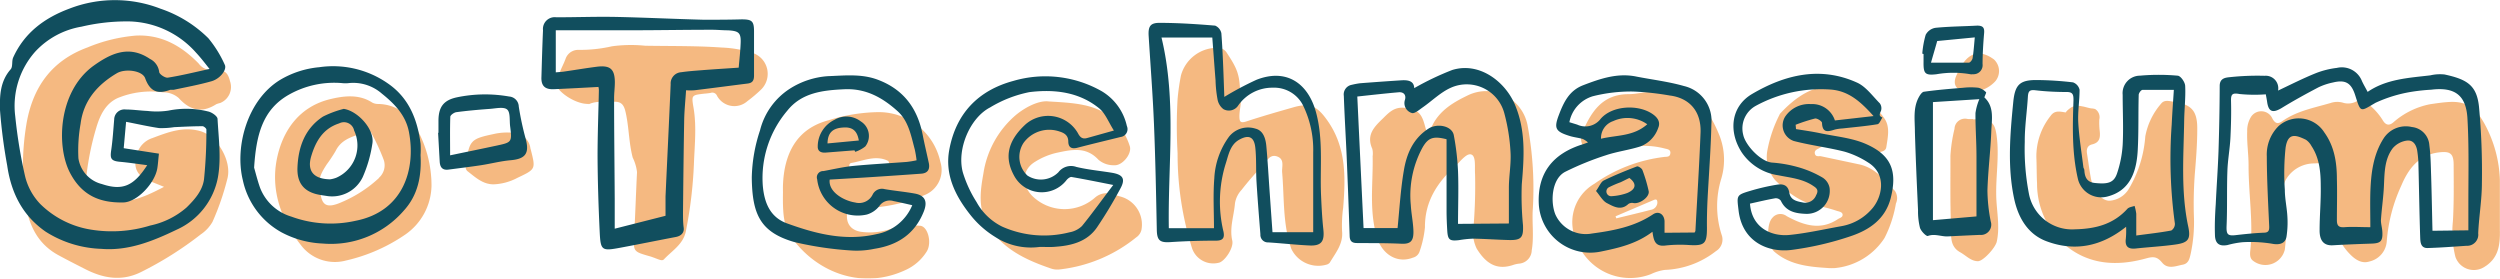 <svg viewBox="0 0 399.12 44.47" xmlns="http://www.w3.org/2000/svg"><g fill="#ec7404" opacity=".5"><path d="m26.18 29.83c-1-.42-1.82-.72-2.6-1.07-1.8-.79-2.34-2.19-1.74-4.11a3.79 3.79 0 0 1 2.47-2.6c2.49-.94 4.93-1.89 7.66-1.12s5.11 4.82 4.32 7.64a41.2 41.2 0 0 1 -2.37 6.86 6.06 6.06 0 0 1 -1.88 2 55.73 55.73 0 0 1 -9.52 6c-3.11 1.55-6.09 1-9-.51-1.42-.72-2.84-1.44-4.23-2.2-3.47-1.9-4.81-5.11-5.29-8.72a41.93 41.93 0 0 1 .22-12.2c1-5.86 4-10.11 9.73-12.22a25.65 25.65 0 0 1 7.77-1.9c4.09-.18 7.25 1.65 10 4.46a2.56 2.56 0 0 0 2.28 1.05c1.75-.17 2.37.32 2.72 1.77a2.76 2.76 0 0 1 -1.56 3.48 4.34 4.34 0 0 0 -.64.2c-2.32 1.49-4.25.95-6-1a3.75 3.75 0 0 0 -2.52-.9 13.89 13.89 0 0 0 -7.22.92c-2 .91-2.87 2.88-3.44 4.84a44.27 44.27 0 0 0 -1.59 8c-.18 1.74.19 2.36 1.82 3 3.78 1.59 7.08.19 10.61-1.67z"/><path d="m399.1 28.69v8c.05 2.4-.19 4.6-2.6 6a3.11 3.11 0 0 1 -4.5-1.69 16.43 16.43 0 0 1 -.4-5.67c.18-3 .13-6 .12-9 0-1.85-.57-2.22-2.36-2-3.24.4-4.88 2.66-6 5.31a25.86 25.86 0 0 0 -2.32 8.92 3.56 3.56 0 0 1 -2.78 3.19c-1.31.42-2.42-.42-3.31-1.4a8.82 8.82 0 0 1 -2.32-5.12c-.26-2.43-.56-4.87-.86-7.3-.25-2-.31-1.95-2.28-1.84a5.23 5.23 0 0 0 -4.45 2.42 3.32 3.32 0 0 0 -.48 2.32 31.94 31.94 0 0 1 .21 9 3.19 3.19 0 0 1 -5.06 1.81c-.64-.45-.49-1.27-.43-1.91.44-4.45-.31-8.88-.3-13.32 0-1.8-.29-3.61-.22-5.43a4.14 4.14 0 0 1 .55-2.22 1.94 1.94 0 0 1 3.47.16c.44.78.84.94 1.57.43 2.32-1.64 5.08-2.13 7.73-2.91a3.38 3.38 0 0 1 1.89-.07 2.76 2.76 0 0 0 2.34-.25 1.12 1.12 0 0 1 1.38.19 10.15 10.15 0 0 1 2.69 2.85c.45.78 1 1 1.75.34a12.5 12.5 0 0 1 5.87-2.87c4.12-.58 6.39-1 8.68 3.19a20 20 0 0 1 2.42 8.87z"/><path d="m198 15.32c.27 1-.11 2.06-.13 3.15 0 .88.08 1.26 1.13.91 2.45-.81 4.94-1.52 7.43-2.23 2.73-.8 3.86-.21 5.5 2.11 3 4.26 2.9 9 2.51 13.86a20.89 20.89 0 0 0 -.18 3.79c.2 2-1 3.41-1.95 5a1 1 0 0 1 -.43.31 4.78 4.78 0 0 1 -5.72-2.48c-1.4-4-1.11-8.14-1.47-12.23-.07-.89.43-2.07-.77-2.52s-1.65.73-2.32 1.42a50.24 50.24 0 0 0 -3.38 3.9 4.08 4.08 0 0 0 -1.06 2.16c-.16 2-.9 3.88-.43 5.94.27 1.19-1.27 3.42-2.21 3.55a3.58 3.58 0 0 1 -4.2-2.29 49.85 49.85 0 0 1 -2.32-15.19 74.1 74.1 0 0 1 0-8.69 35.82 35.82 0 0 1 .54-3.76 6 6 0 0 1 5.79-4.4 1.67 1.67 0 0 1 1.49.75c1.82 2.73 2.12 3.62 2.18 6.94z"/><path d="m227.71 20.89a2 2 0 0 0 1.07-1.09c1.24-2.3 3.37-3.53 5.58-4.59a6.72 6.72 0 0 1 9.49 4.68 54.71 54.71 0 0 1 .84 13.82c-.09 2.08.21 4.16-.15 6.25a2.19 2.19 0 0 1 -1.92 2.12 4.78 4.78 0 0 0 -.93.18c-2.81 1-4.53-.29-5.94-2.57a5.9 5.9 0 0 1 -.5-3.56 79.15 79.15 0 0 0 .24-8.29c-.08-1.12.18-2.84-.57-3.16s-1.78 1.1-2.58 1.83c-2.87 2.61-4.88 5.66-4.85 9.78a16.45 16.45 0 0 1 -.85 3.84 1.48 1.48 0 0 1 -1.06 1c-2.56 1-4.92-.57-5.73-3.18-1.32-4.3-.62-8.63-.71-13a3.17 3.17 0 0 0 -.06-1.2c-1-2.24.34-3.53 1.76-4.9 1-1 1.85-1.82 3.44-1.63 1.75.21 2.54.65 3.06 2.36.13.42.25.87.37 1.31z"/><path d="m89.32 11.68c.28-.8.71-1.54 1-2.37a2.13 2.13 0 0 1 2-1.35 22.62 22.62 0 0 0 5.38-.57 22.35 22.35 0 0 1 5.3-.09c4.08.07 8.17 0 12.25.29a18.52 18.52 0 0 1 4.75.81 3.52 3.52 0 0 1 1.4 6 23.19 23.19 0 0 1 -2.08 1.75 3.14 3.14 0 0 1 -4.86-.88.8.8 0 0 0 -1-.44c-.32.06-.63.09-1 .12-2.09.24-2.08.24-1.73 2.3.5 3 .16 6 .05 9a69.56 69.56 0 0 1 -1.28 10.66c-.41 2.09-2.19 3.09-3.5 4.49-.24.25-.6.11-.91 0-.47-.17-.93-.37-1.41-.5-2.62-.75-2.58-.75-2.43-3.49.18-3.31.28-6.62.45-9.93a7.08 7.08 0 0 0 -.69-2.32c-.64-2.43-.59-5-1.17-7.4-.27-1.1-.73-1.56-1.82-1.51-1.35.05-2.73-.19-4 .38-1.23-.48-2.38-1.12-3.6-1.6-.56-.22-.61-.84-1-1.18a7.52 7.52 0 0 1 -.1-2.17z"/><path d="m334.49 17.41a1.55 1.55 0 0 1 .66 1.67 11.66 11.66 0 0 0 .07 1.87c.1 1 0 1.81-1.21 2.1-.76.18-.94.76-.82 1.49.21 1.3.37 2.6.61 3.9a6.13 6.13 0 0 0 .51 1.55c.52 1.06 1.45 2.1 2.51 2.05a3.87 3.87 0 0 0 3.06-1.92 19.05 19.05 0 0 0 2.61-8.34 11 11 0 0 1 2.51-5.21c.52-.69 1.3-.43 2-.33 2.84.42 3.8 1.41 3.79 4.31 0 2.4-.19 4.8-.39 7.2a64.38 64.38 0 0 0 -.15 6.66 24 24 0 0 1 -.51 6.1c-.18.78-.33 1.56-1.25 1.74-1.13.22-2.4.79-3.31-.32s-1.58-.94-2.73-.63c-4.87 1.32-9.51.89-13.35-2.7a13 13 0 0 1 -3.89-9.31c-.07-1.4-.05-2.81-.11-4.21a10.39 10.39 0 0 1 2.25-6.55c.69-1 1.56-.7 2.44-.58a1.84 1.84 0 0 1 2.35-.5c.71.34 1.57-.28 2.35-.04z"/><path d="m291.68 42.78c-3-.19-6-.51-8.41-2.6-1.14-1-1.34-4.33-.31-5.41a1.65 1.65 0 0 1 2.29-.26c2.61 1.41 5.33 2.37 8.17.47.29-.19.76-.27.75-.7s-.57-.51-.93-.62a24.64 24.64 0 0 0 -2.89-.77c-2.83-.49-5-2.2-6.92-4.1a5.73 5.73 0 0 1 -1.27-4.79 20.73 20.73 0 0 1 1.92-5.65.72.72 0 0 1 .14-.24c2.29-2.48 5.24-4.58 8.43-4.27a11.94 11.94 0 0 1 8.14 5c1 1.34.6 3.06.36 4.64-.09.54-.51.68-1 .79a7.25 7.25 0 0 1 -4.26-.42c-1.72-.65-3.5-1.42-5.34-.26-.36.23-.94.36-.81.94s.66.34 1 .42l6.12 1.3c2.53.56 4 2.49 5.67 4.24a2.07 2.07 0 0 1 .15 2 19 19 0 0 1 -1.82 5.51 10.64 10.64 0 0 1 -7.95 4.8 8.41 8.41 0 0 1 -1.23-.02z"/><path d="m167.48 16.2c4 .22 7 .44 9.49 2.23a10 10 0 0 1 3.38 4.85c.45 1.21-1.15 3.19-2.45 3.1a3.7 3.7 0 0 1 -2.54-.88c-2-2.17-4.37-1.59-6.73-1.09a11.15 11.15 0 0 0 -3.38 1.42c-2.12 1.27-2.16 3.71-.45 5.45a7.35 7.35 0 0 0 10 .28 2.81 2.81 0 0 1 2.91-.52l1.18.34a4.63 4.63 0 0 1 3.34 5.32 2 2 0 0 1 -.84 1.2 23.54 23.54 0 0 1 -12.1 5.1 3.23 3.23 0 0 1 -1.35-.08c-4.09-1.38-7.94-3.14-10.28-7.07-1.54-2.59-1.16-5.38-.67-8.1a15.26 15.26 0 0 1 5.25-9.44c1.85-1.49 3.88-2.31 5.24-2.11z"/><path d="m315 19.06a12.34 12.34 0 0 1 1.36 0c1.65.16 2.12.75 2.37 2.41.54 3.54-.22 7.06 0 10.6.13 2.16.53 4.33.05 6.51-.2.94-2.13 3.1-3 3.12-1.14 0-1.91-.92-2.85-1.43-1.79-1-1.39-2.85-1.46-4.39-.15-3.67-.07-7.35-.09-11a24 24 0 0 1 .65-4.3 1.68 1.68 0 0 1 2.11-1.58 7.38 7.38 0 0 0 .82 0z"/><path d="m78.8 29.43c-1.73 0-2.91-1.13-4.15-2.09-.4-.31-.32-.81-.25-1.27.55-3.68.76-3.9 4.45-4.68a9.56 9.56 0 0 1 3.15-.18 2.84 2.84 0 0 1 2.66 2.32c0 .13.06.27.09.4.78 3.08.78 3.08-2.14 4.46a8.82 8.82 0 0 1 -3.81 1.04z"/><path d="m314.71 14.68a6.46 6.46 0 0 1 -1.08-.07c-1.46-.33-1.9-1.24-1.28-2.59a14.16 14.16 0 0 1 .75-1.45c1.33-2.27 3.11-2.63 5.22-1.09a2.53 2.53 0 0 1 .25 3.47 5.31 5.31 0 0 1 -3.86 1.73z"/><path d="m89.83 13.57c.35 1.43 1.8 1.44 2.77 2 .48.3 1 .47 1.35 1-1.67.15-4.56-1.53-5.17-3a.76.76 0 0 1 1.05 0z"/><path d="m334.49 17.41c-1.12.18-2.19 1.06-3.42.18-.21-.15-.81.23-1.23.36 1.35-1.95 3.07-.63 4.65-.54z"/><path d="m89.83 13.57h-1a3.87 3.87 0 0 1 .54-1.93z"/><path d="m274.81 28.49a10.59 10.59 0 0 0 -.43-7.17c-1.48-3.59-3.56-6.35-7.85-6.5l-2.31-.12c-1.42-.15-2.8.34-4.19.33-4.23 0-6 2.82-7.41 6.11-.53 1.23 0 2.32.93 3.29s1.62.36 2.46.07c3.17-1.05 6.38-1.67 9.72-.8.43.11 1 .14.94.76s-.52.55-.93.59a24.35 24.35 0 0 0 -11.2 4.29 7.09 7.09 0 0 0 -2.72 9.42 9.14 9.14 0 0 0 11.76 5 7.56 7.56 0 0 1 2.21-.67 14.07 14.07 0 0 0 8.16-3 2.15 2.15 0 0 0 .91-2.59 14.91 14.91 0 0 1 -.05-9.01zm-10.27 4.17a1.24 1.24 0 0 1 -1 .84c-1.83.48-3.67.91-5.5 1.36l-.12-.33 6-2.56c.21-.09.48-.21.61 0a1 1 0 0 1 .01.69z"/><path d="m137.51 33.22a2 2 0 0 1 .55 0 26.61 26.61 0 0 0 9.6-2.1 4.3 4.3 0 0 0 2.47-5.27 10.07 10.07 0 0 0 -9.93-7.95 27.9 27.9 0 0 0 -7.9 1.29c-4 1.06-6.2 3.7-7 7.66a17.37 17.37 0 0 0 -.3 3.75c-.07 4.33.21 5.82 1.78 7.84 4 5.18 11 7.82 17.76 4.68a7.75 7.75 0 0 0 3.43-3c.86-1.44.12-4.11-1.16-4.08a12.31 12.31 0 0 0 -4.17.35 10.31 10.31 0 0 1 -5.22.61c-1.65-.27-2.49-1.43-2.13-3.3.3-1.53 1.48-.3 2.22-.48zm-1.51-7.22c1.91-.34 3.81-1.29 5.79-.31.06 0 .07.15.2.41-1.9.16-3.56 1-5.33 1.44-.39.1-.85.25-1-.36-.06-.49-.24-1.13.34-1.18z"/><path d="m66.53 20.55a6.89 6.89 0 0 0 -6.11-3.95 2 2 0 0 1 -1-.23c-2.1-1.36-4.47-1.07-6.59-.57-5 1.16-7.71 5-8.63 9.58-1 5 .67 9.72 3.84 13.75a6.8 6.8 0 0 0 7.16 2.47 27.48 27.48 0 0 0 9.41-4.09 9.7 9.7 0 0 0 4.28-7.83 18.61 18.61 0 0 0 -2.36-9.13zm-6 7.84a20.43 20.43 0 0 1 -5.89 3.84c-2.64 1.19-3.49.57-3.54-2.47-.37-1.27.34-2.39 1.06-3.51a23.74 23.74 0 0 0 1.43-2.16c1.02-2.09 3.15-2.36 5.01-3.09a.56.56 0 0 1 .76.38 31.85 31.85 0 0 1 1.92 4.2 2.66 2.66 0 0 1 -.79 2.81z"/></g><g fill="#114e5e"><path d="m23.5 26.37c-1.49-.19-2.91-.41-4.35-.54s-1.59-.53-1.4-1.83c.24-1.63.34-3.29.48-4.94a1.63 1.63 0 0 1 1.83-1.58c1.15 0 2.3.18 3.46.23a12.57 12.57 0 0 0 3.36-.05 14.33 14.33 0 0 1 6.32.13c.59.11 1.5.74 1.53 1.18.17 3.1.6 6.29.07 9.29a11.46 11.46 0 0 1 -6.6 8.41c-3.82 1.84-7.73 3.41-12 3.06a17.66 17.66 0 0 1 -8.89-2.73c-3.72-2.57-5.53-6.22-6.16-10.57a84.88 84.88 0 0 1 -1.15-8.85c-.06-2.23 0-4.58 1.7-6.51.38-.42.14-1.32.41-1.9 1.79-3.94 5-6.31 8.94-7.78a20.1 20.1 0 0 1 14.58 0 19.91 19.91 0 0 1 7.63 4.71 18.28 18.28 0 0 1 2.62 4.23c.4.77-.72 2.24-2.11 2.64-2 .57-4 .93-6.05 1.37-.18 0-.38 0-.55 0-2 .75-3.23.27-4-1.86-.45-1.22-3.19-1.58-4.53-.78-3.1 1.84-5.32 4.37-5.78 8.09a24.29 24.29 0 0 0 -.34 5.5 5 5 0 0 0 3.74 4.09c3.33 1.12 5.11.29 7.24-3.01zm1.87-1.84c-.11 1-.15 1.71-.26 2.37-.41 2.39-3.25 5.37-5.41 5.42-3.91.09-6.7-1.22-8.54-4.76-2.17-4.19-1.9-12.85 3.69-17 2.78-2 5.7-3.44 9.08-1.16a2.68 2.68 0 0 1 1.48 2.06c0 .38.95 1 1.37.94 2.16-.34 4.28-.87 6.67-1.39-.79-1-1.42-1.82-2.14-2.59a14.75 14.75 0 0 0 -10.61-5 31.37 31.37 0 0 0 -7.7.84 13 13 0 0 0 -7.39 4 13.06 13.06 0 0 0 -3.18 10.27 79.16 79.16 0 0 0 1.57 9.59 9.69 9.69 0 0 0 2.43 4.45 14.86 14.86 0 0 0 8.1 4.09 20.78 20.78 0 0 0 9.47-.66 12.83 12.83 0 0 0 5.8-2.89c1.32-1.3 2.53-2.69 2.77-4.48a75 75 0 0 0 .38-7.95c0-.18-.4-.53-.62-.53-1.51 0-3 .08-4.53.15a13 13 0 0 1 -2.39.15c-1.73-.25-3.44-.65-5.28-1l-.38 4.21z"/><path d="m363.69 14.46c2.11-1 4.08-2 6.11-2.81a13.58 13.58 0 0 1 3.28-.81 3.45 3.45 0 0 1 4 2.1c.26.57.59 1.11.91 1.73 3-2.06 6.55-2.23 10-2.64a6.81 6.81 0 0 1 2.28-.14c3.61.79 5.14 1.72 5.5 5.17a112.42 112.42 0 0 1 .46 12.18c0 2.66-.47 5.32-.59 8a1.78 1.78 0 0 1 -1.87 2c-2.08.14-4.17.3-6.25.36-1.09 0-1.11-1-1.14-1.67-.13-4-.19-8-.29-12a17.46 17.46 0 0 0 -.17-1.76c-.13-1-.64-1.87-1.69-1.72a3.59 3.59 0 0 0 -2.23 1.21c-1.33 1.76-1.31 3.92-1.41 6-.08 1.84-.36 3.66-.48 5.5 0 .63.21 1.27.23 1.91.07 1.43-.29 1.77-1.69 1.82-2.07.07-4.15.15-6.22.27-1.39.08-2.13-.69-2.11-2.43 0-2.36.23-4.71.18-7.06 0-2.2-.2-4.43-1.48-6.36a2.8 2.8 0 0 0 -.89-1c-1.58-.76-2.87-1.21-3.24 1.27a38.71 38.71 0 0 0 -.12 6.73c0 1.44.34 2.88.41 4.32a14.8 14.8 0 0 1 -.14 3.12c-.18 1.19-1.21 1.39-2.37 1.15a21.28 21.28 0 0 0 -4.66-.23 14.35 14.35 0 0 0 -2.39.45c-1.23.23-1.9-.16-2-1.4-.07-1.71 0-3.43.12-5.14.13-2.81.34-5.61.44-8.42.11-3.48.18-7 .19-10.44 0-1.21.88-1.33 1.61-1.4a41.38 41.38 0 0 1 5.57-.22 2 2 0 0 1 2.14 2.36zm30.38 22.31c0-1.61 0-3.05 0-4.49 0-4.48.11-9-.15-13.41-.22-3.76-2.11-5-5.78-4.55a31 31 0 0 0 -3.23.35 22.05 22.05 0 0 0 -5.66 1.74c-2.46 1.43-2.34 1.65-3.24-1.18-.63-2-1.56-2.55-3.56-2.06a10.12 10.12 0 0 0 -2.31.77c-2 1.05-4 2.15-5.89 3.31-1.42.85-2.09.6-2.31-1-.06-.42-.15-.85-.21-1.19a24.18 24.18 0 0 1 -4.19-.05c-1.21-.23-1.39.08-1.36 1.17.05 1.9 0 3.8-.09 5.7s-.43 3.6-.49 5.4c-.11 2.93 0 5.86-.13 8.78-.05 1.33.15 1.63 1.45 1.48 1.48-.17 3-.33 4.46-.39.83 0 .92-.38.89-1.1-.17-3.7-.37-7.39-.38-11.09a6.38 6.38 0 0 1 1.86-4.81 4.83 4.83 0 0 1 7.33 1c1.61 2.23 2 4.82 2 7.46.06 2.18 0 4.36 0 6.54 0 .86.28 1.19 1.21 1.12 1.3-.1 2.61 0 4.13 0 0-1.74-.05-3.64 0-5.53.1-3 .44-6 2.09-8.6a4.22 4.22 0 0 1 4.55-1.86 3.11 3.11 0 0 1 2.78 2.9c.22 1.65.23 3.33.29 5 .09 2.89.14 5.77.21 8.66z"/><path d="m95.54 13.88c-2.42.13-4.76.26-7.1.36-1.46.07-2.08-.55-2-2 .07-2.47.14-4.94.25-7.4a1.88 1.88 0 0 1 2.13-2.08c3.17 0 6.33-.12 9.49-.06 4.68.1 9.36.33 14 .45 2 0 4 0 6.07-.06 1.66 0 2 .26 2 1.92v7.06c0 .81-.27 1.18-1.05 1.27-2.81.35-5.63.73-8.44 1.07a10.25 10.25 0 0 1 -1.36 0c-.11 1.68-.27 3.2-.3 4.73-.09 4.92-.14 9.85-.19 14.77 0 .81 0 1.63.11 2.44s-.42 1.32-1.24 1.48c-3 .57-5.93 1.17-8.89 1.72s-3.14.45-3.28-2.55c-.19-4-.32-8-.34-12.07 0-3.5.14-7 .21-10.5a2.19 2.19 0 0 0 -.07-.55zm10.71 20.57c0-1 0-2 0-3.08.27-6 .57-11.95.82-17.92a1.8 1.8 0 0 1 1.7-1.92c1-.15 2.07-.23 3.11-.31 2-.16 4-.28 6.05-.42.12-1.34.26-2.59.31-3.85.08-1.71-.26-2-2-2.11-.91 0-1.81-.1-2.71-.09-3.94 0-7.87.07-11.8.08-4.3 0-8.6 0-13 0v6.72c.55-.05 1-.07 1.35-.13 1.74-.25 3.48-.55 5.23-.77 2.11-.26 2.84.38 2.85 2.48 0 .88-.13 1.75-.12 2.63 0 5.32.07 10.64.1 16v4.75z"/><path d="m225.78 14.07a45 45 0 0 1 6.05-2.89c4.3-1.34 8.4 1.78 10 5.47 1.79 4.18 1.49 8.43 1.12 12.77a48.93 48.93 0 0 0 .19 6.51c.1 2-.28 2.44-2.26 2.39s-3.8-.19-5.7-.22a17.33 17.33 0 0 0 -2.26.24c-1.49.17-1.78-.05-1.87-1.53-.06-1-.11-2.08-.11-3.12 0-3.85 0-7.7 0-11.46-2.08-.53-2.91-.28-3.83 1.31a16 16 0 0 0 -1.88 9.17c.07 1.31.34 2.6.41 3.91.11 1.9-.44 2.36-1.95 2.29-2.35-.11-4.7-.09-7.06-.11-.79 0-1.14-.31-1.16-1.13q-.21-6.36-.48-12.74c-.14-3.2-.34-6.41-.45-9.61a1.56 1.56 0 0 1 1.27-1.78 12 12 0 0 1 1.33-.25c2.2-.17 4.41-.33 6.61-.47 1.03-.06 1.99.09 2.03 1.25zm15.11 21.61c0-1.92 0-3.81 0-5.7s.38-3.82.26-5.71a29.92 29.92 0 0 0 -1-6.23 6.21 6.21 0 0 0 -8.51-4.04c-1.63.72-3 2.09-4.49 3.13-.56.39-1.34 1.07-1.76.91a1.65 1.65 0 0 1 -1.09-2.11c.22-.75-.19-1.27-1-1.2-2.28.2-4.56.46-6.61.68.34 7.21.67 14.14 1 21h5.43c.32-3.21.49-6.22 1-9.18.44-2.66 1.47-5.1 3.91-6.68 1.43-.94 3.8-.45 4.07 1.05a40.89 40.89 0 0 1 .67 5.73c.11 2.83 0 5.67 0 8.41z"/><path d="m339.43 36.2c-3.94 3.15-8.16 4-12.67 2.33-3-1.1-4.53-3.75-5.18-6.69-1.12-5.13-.68-10.33-.17-15.51.27-2.78 1-3.59 3.85-3.55a51.44 51.44 0 0 1 5.69.37 1.63 1.63 0 0 1 1.05 1.18c0 1.74-.3 3.49-.21 5.21.13 2.37.52 4.73.81 7.09 0 .18.15.34.16.52.06 1.09.38 1.92 1.66 2.06 2.16.23 3.08-.05 3.58-1.58a17.69 17.69 0 0 0 .88-4.49c.14-2.66 0-5.33 0-8a2.79 2.79 0 0 1 2.76-3.06 33.9 33.9 0 0 1 6 0c.47 0 1.19 1 1.22 1.63.09 1.83-.13 3.68-.16 5.53-.09 5.66-.55 11.33.65 16.94.42 2 0 2.56-2 2.85s-4.23.41-6.35.64c-1.24.14-1.79-.31-1.61-1.61a14.82 14.82 0 0 0 .04-1.86zm7.62-21.85c-1.75 0-3.37 0-5 0-.23 0-.61.51-.61.8-.08 2.84 0 5.68-.14 8.52-.14 3.5-1.09 6.82-5 7.74a3.83 3.83 0 0 1 -4.53-2.7c-1-4.2-.89-8.46-.74-12.72 0-.83-.08-1.28-1-1.3-1.7 0-3.41-.08-5.1-.28-.87-.1-1.12.12-1.18 1-.14 2.42-.52 4.83-.5 7.24a37.42 37.42 0 0 0 .65 8.21 7 7 0 0 0 7.34 5.75c3.27-.07 6.13-.78 8.39-3.27.25-.28.76-.32 1.15-.47a8 8 0 0 1 .27 1.25v3.48c1.94-.26 3.78-.46 5.59-.8a1.27 1.27 0 0 0 .58-1.08 75.78 75.78 0 0 1 -.51-15.86c.08-1.81.22-3.6.34-5.51z"/><path d="m263.81 37c-2.52 1.91-5.33 2.57-8.23 3.16a8.23 8.23 0 0 1 -9.91-7.49c-.27-4.93 2.14-8.16 7.13-9.67l.72-.26a3.69 3.69 0 0 0 -.82-.55c-.65-.19-1.34-.26-2-.45-2.37-.72-2.65-1.22-1.84-3.36s1.69-3.92 3.88-4.77c2.73-1.05 5.48-2 8.48-1.39 2.53.5 5.12.8 7.6 1.51a5.68 5.68 0 0 1 4.4 6.06c-.09 4.13-.42 8.24-.63 12.36-.06 1.4-.1 2.81-.08 4.22 0 2.57-.37 2.91-3 2.74a21.12 21.12 0 0 0 -3.73.1c-1.58.16-1.78-.87-1.97-2.21zm6.73.12c.06-.12.13-.2.13-.28.28-5.23.62-10.46.82-15.69.12-3.36-1.75-5.5-4.9-5.9a45.16 45.16 0 0 0 -5.88-.64 25 25 0 0 0 -6.4.75 5.37 5.37 0 0 0 -3.76 4.15l1.24.38a3.07 3.07 0 0 0 3.76-.93c1.82-2.09 5.86-2.34 8.18-.82.75.49 1.45 1.23 1 2.28a4.8 4.8 0 0 1 -2.8 2.94c-1.82.59-3.75.82-5.56 1.43a46.43 46.43 0 0 0 -6.49 2.64c-2.2 1.14-2.38 4.88-1.55 6.85a5.33 5.33 0 0 0 5.82 3c3.43-.46 6.79-1.08 9.75-3.06.91-.61 1.78 0 1.84 1.07v1.87zm-14.94-14.97c2.5-.61 5.16-.34 7.38-2.31a5.46 5.46 0 0 0 -5.45-.5 2.84 2.84 0 0 0 -1.93 2.81z"/><path d="m195.46 15.47a49.66 49.66 0 0 1 5.13-2.73c4.71-1.85 8.18.47 9.48 5.08 1.22 4.37.65 8.84.83 13.27.08 1.84.17 3.7.37 5.54s-.26 2.65-2.2 2.56c-2.2-.1-4.39-.35-6.58-.49a1.2 1.2 0 0 1 -1.27-1.28c-.22-2.8-.45-5.59-.62-8.39-.11-1.81 0-3.63-.19-5.44s-1.1-2.11-2.58-1.28-1.71 2.5-2.18 3.92a20.42 20.42 0 0 0 -.32 10.77c.2 1-.12 1.42-1.19 1.42-2.42 0-4.84.07-7.25.23-1.73.12-2.18-.26-2.21-2-.11-5.62-.22-11.24-.45-16.86-.19-4.69-.56-9.38-.85-14.07-.09-1.52.28-2.09 1.78-2.07 3 0 5.9.2 8.83.44a1.68 1.68 0 0 1 1 1.23c.25 3.39.35 6.82.47 10.15zm14.19 21.6c0-4.3 0-8.52 0-12.73a16.12 16.12 0 0 0 -1.65-7.57 5.16 5.16 0 0 0 -4.8-2.77 6.63 6.63 0 0 0 -5.52 2.84 1.78 1.78 0 0 1 -2.37.58 2.52 2.52 0 0 1 -.94-1.59 19.41 19.41 0 0 1 -.31-3c-.18-2.24-.34-4.49-.52-6.84h-8.11c2.45 10.14 1 20.33 1.17 30.44h7.21c0-2.64-.16-5.3.05-7.93a12.27 12.27 0 0 1 2.36-6.69 3.89 3.89 0 0 1 4.19-1.28c1.28.3 1.65 1.6 1.76 2.81.21 2.3.34 4.6.5 6.91s.32 4.57.48 6.82z"/><path d="m286.73 20.61c1.29.21 2.59.39 3.87.66 2.46.52 5.06.73 7.32 1.73 4.06 1.79 5 4.35 3.93 8.62-.88 3.4-3.45 5.1-6.4 6.09a49.12 49.12 0 0 1 -9.45 2.19c-3.67.46-7.85-1.25-8.44-6.29-.29-2.45-.4-2.47 2-3.18a33.8 33.8 0 0 1 4.1-.94c.94-.16 1.79 0 2 1.27s1.33 1.4 2.28 1.59a1.87 1.87 0 0 0 2-1.18c.33-.61.3-1-.36-1.42-1.71-1.21-3.7-1.36-5.63-1.76a8.52 8.52 0 0 1 -5.88-3.65c-2.16-3.34-1.75-7.34 1.65-9.34 5.24-3.08 10.91-4.47 16.78-1.8 1.41.65 2.46 2.14 3.61 3.3a1.33 1.33 0 0 1 .2 1.15c-.18.48-.47.85.22 1.11-.26.37-.47 1-.78 1.07-1.86.31-3.74.47-5.62.68a6.69 6.69 0 0 0 -1.19.17c-1.05.33-2 .62-2.06-1.06 0-.26-.78-.76-1.11-.7a26.41 26.41 0 0 0 -3.1 1zm12.38-2.08c-2-2.23-3.92-4-6.81-4.23a21.78 21.78 0 0 0 -12 2.6 4.11 4.11 0 0 0 -2 4.62c.35 1.68 2.83 4.33 4.65 4.44a20.69 20.69 0 0 1 4.53.85 16.54 16.54 0 0 1 3.52 1.56 2.48 2.48 0 0 1 1.09 1.63 3.67 3.67 0 0 1 -3.78 4.14c-1.66-.06-3.19-.36-4-2.09a1 1 0 0 0 -.88-.4c-1.37.24-2.72.57-4.05.86.3 4 3.59 5.26 6.28 5s5.61-.92 8.41-1.42a8.32 8.32 0 0 0 4.75-2.71c1.63-1.8 2.52-5.53-.58-7.44a14.14 14.14 0 0 0 -3.77-1.73c-2.66-.68-5.41-1-8.09-1.7a2.63 2.63 0 0 1 -1.38-3.89 4.57 4.57 0 0 1 4.12-2 3.79 3.79 0 0 1 3.82 2.61z"/><path d="m132.46 28.67c-.25 1.93 2.18 3.36 4.07 3.66a2.41 2.41 0 0 0 2.77-1.23 1.65 1.65 0 0 1 1.92-.91c1.6.28 3.22.42 4.82.71s2.08 1.22 1.46 2.82c-1.42 3.62-4.19 5.43-7.9 6a13.54 13.54 0 0 1 -3.52.28 54.08 54.08 0 0 1 -9.28-1.36c-5.42-1.57-6.71-4.42-6.78-10.27a25.31 25.31 0 0 1 1.32-7.57 11.1 11.1 0 0 1 4.76-6.64 12.94 12.94 0 0 1 6.07-2c2.7-.1 5.4-.41 8 .58 4.07 1.54 6.29 4.54 7.12 8.71.3 1.54.67 3.07 1 4.61.19 1-.19 1.6-1.24 1.67q-3.72.27-7.44.51c-2.4.16-4.78.29-7.15.43zm13.87-3.08a17.44 17.44 0 0 0 -.29-1.74c-.6-2.22-1-4.59-2.83-6.18-2.37-2.11-5-3.58-8.43-3.42s-6.79.54-9.08 3.41a16.6 16.6 0 0 0 -3.92 12c.23 2.6 1.1 5 3.86 6 4.63 1.68 9.33 2.88 14.33 1.71a7.67 7.67 0 0 0 5.67-4.61c-1.11-.25-2-.47-3-.66a2 2 0 0 0 -2.25.79 3.94 3.94 0 0 1 -2 1.36 6.52 6.52 0 0 1 -7.93-5.62 1 1 0 0 1 1-1.32c1.55-.28 3.1-.65 4.66-.81 2.88-.28 5.77-.43 8.65-.65a15.37 15.37 0 0 0 1.56-.26z"/><path d="m166 39.42a10.47 10.47 0 0 1 -7.12-1.59 15.1 15.1 0 0 1 -4-3.57c-2.37-3-4.06-6.37-3.33-10.34 1.06-5.77 4.58-9.47 10.22-11a18.19 18.19 0 0 1 14.13 1.65 8.63 8.63 0 0 1 4 5.54 1.26 1.26 0 0 1 -1 1.76c-2.3.57-4.61 1.12-6.91 1.72-.93.24-1.43-.07-1.44-1s-.55-1.32-1.35-1.58a5.06 5.06 0 0 0 -5.77 1.77 4.08 4.08 0 0 0 .6 5.25 3.94 3.94 0 0 0 4.94-.53 2.53 2.53 0 0 1 2.87-.85c1.84.44 3.74.62 5.61.92s2.28 1 1.38 2.6a69.67 69.67 0 0 1 -3.71 6.15c-1.55 2.24-4 2.89-6.57 3.07-.73.08-1.55.03-2.55.03zm11.83-18.58c-.85-1.33-1.35-2.71-2.32-3.52-3.25-2.67-7.24-3.1-11.18-2.61a19.45 19.45 0 0 0 -6.26 2.44c-3.19 1.64-5.35 6.64-4.36 10.35a19.15 19.15 0 0 0 2.19 4.75 9.4 9.4 0 0 0 4.1 3.93 16.45 16.45 0 0 0 10.73.91 3.82 3.82 0 0 0 2-1c1.69-2.07 3.24-4.26 5-6.56-2.49-.49-4.59-.92-6.7-1.28-.23 0-.6.29-.79.54a5 5 0 0 1 -8.25-.58c-1.72-3-1.16-5.68 1.74-8.36a5.48 5.48 0 0 1 8.35 1.4c.34.65.71 1 1.46.79z"/><path d="m67.14 24.77c.18 3.4-.43 6.39-2.67 8.85a15.39 15.39 0 0 1 -12.95 5.26 15.3 15.3 0 0 1 -6.58-1.79 12.5 12.5 0 0 1 -6.18-8.36c-1.3-5.32.73-12.81 6-16a14.83 14.83 0 0 1 6.21-2 15.29 15.29 0 0 1 11.22 2.78c3.16 2.29 4.47 5.67 4.95 9.42a14.68 14.68 0 0 1 0 1.84zm-26.57 2c.2.68.51 1.95.94 3.18a7.69 7.69 0 0 0 5 4.63 18.19 18.19 0 0 0 10.25.67c7.62-1.49 9.66-8.2 8.53-14.16-.49-2.61-2.19-4.43-4.31-6.13a6.94 6.94 0 0 0 -5.42-1.68 4.5 4.5 0 0 1 -.82 0 14.68 14.68 0 0 0 -8.64 1.85c-4.24 2.41-5.2 6.53-5.53 11.62z"/><path d="m316.8 15.55c1.58 1.45 1.2 3.45 1.11 5.28-.11 3.2-.53 6.39-.62 9.59a26.75 26.75 0 0 0 .53 4.94 1.64 1.64 0 0 1 -1.73 2.14q-2.55.11-5.1.24c-1.06.06-2.09-.48-3.21-.07-.25.09-1.09-.76-1.26-1.3a10.91 10.91 0 0 1 -.31-2.81c-.19-4.18-.38-8.36-.5-12.54 0-1.81-.31-3.67.56-5.38.21-.41.58-1 .93-1 2.07-.29 4.15-.46 6.23-.63a10.88 10.88 0 0 1 2.42 0 2.58 2.58 0 0 1 1.22.72c.07.03-.15.45-.27.82zm-1.26 19v-2.22c0-2.47 0-4.94 0-7.41 0-2.29-.18-4.58-.16-6.87a8.79 8.79 0 0 1 .62-2.22l-7.41.47v18.85z"/><path d="m70 21.21c0-.64 0-1.27 0-1.91 0-2.19.79-3.3 2.93-3.76a22 22 0 0 1 8.36-.13 1.65 1.65 0 0 1 1.53 1.59 46.62 46.62 0 0 0 1.12 5.22c.6 2.28-.07 3.16-2.42 3.36-1.61.14-3.2.57-4.81.81s-3.43.47-5.14.69c-.95.12-1.32-.4-1.37-1.26-.09-1.54-.17-3.08-.26-4.62zm1.85 3.59c2.69-.56 5.08-1.05 7.46-1.56s2.46-.55 2.13-3.09c-.12-.93.06-2.21-.48-2.67s-1.79-.17-2.72-.1c-1.8.13-3.61.29-5.4.53-.35.05-.93.46-.95.72-.07 1.98-.03 3.96-.03 6.17z"/><path d="m306.89 8.56a14.81 14.81 0 0 1 .54-3 2.15 2.15 0 0 1 1.57-1.12c2.21-.22 4.43-.23 6.65-.35.91 0 1.19.31 1.11 1.21-.14 1.63-.24 3.27-.25 4.91a1.45 1.45 0 0 1 -1.55 1.64 1.41 1.41 0 0 1 -.41 0 15.68 15.68 0 0 0 -5.38 0c-1.87.22-2.11-.11-2.08-2 0-.41 0-.82 0-1.22zm1.39 1.44h6.05c.21 0 .55-.44.59-.72.17-1.05.24-2.12.35-3.31l-6 .58c-.27.99-.62 2.14-.99 3.45z"/><path d="m254.8 30.49c.54-.75.78-1.45 1.25-1.68 1.72-.84 3.5-1.56 5.28-2.24.2-.08.78.3.88.58a23.49 23.49 0 0 1 1 3.37c.17.92-1.41 2.07-2.42 1.9a1.05 1.05 0 0 0 -.83.15c-1.17 1.11-2.35.41-3.37-.12-.72-.35-1.15-1.21-1.79-1.96zm5.32-2.08c-.57.28-1 .5-1.38.68a17.47 17.47 0 0 0 -1.94.84.76.76 0 0 0 .5 1.39 8.89 8.89 0 0 0 2.47-.5c1.49-.63 1.52-1.54.35-2.41z"/><path d="m136.41 24-4.58.36c-.75.06-1.31-.2-1.28-1a4.74 4.74 0 0 1 2.67-4.23 3.75 3.75 0 0 1 4.2.25 2.72 2.72 0 0 1 .72 4 5.33 5.33 0 0 1 -1.6.86zm-4.3-1.1 5-.47c-.26-1.54-1-2.19-2.52-2.07-1.67.1-2.44.84-2.48 2.52z"/><path d="m54.88 17.38c2.23.34 4.9 3.23 4.58 5.47a20.77 20.77 0 0 1 -1.55 5.42 5.41 5.41 0 0 1 -5.84 3c-.53-.08-1.06-.15-1.58-.28-2-.52-3.1-1.82-3-4.25.13-3.27 1.19-6.24 4.08-8.13a16.41 16.41 0 0 1 3.31-1.23zm-2.18 11.25a4.41 4.41 0 0 0 1-.26 5.62 5.62 0 0 0 2.84-7.52 1.66 1.66 0 0 0 -2.4-1.15c-2.57.83-3.74 2.86-4.45 5.23s.38 3.65 3.01 3.7z"/></g></svg>